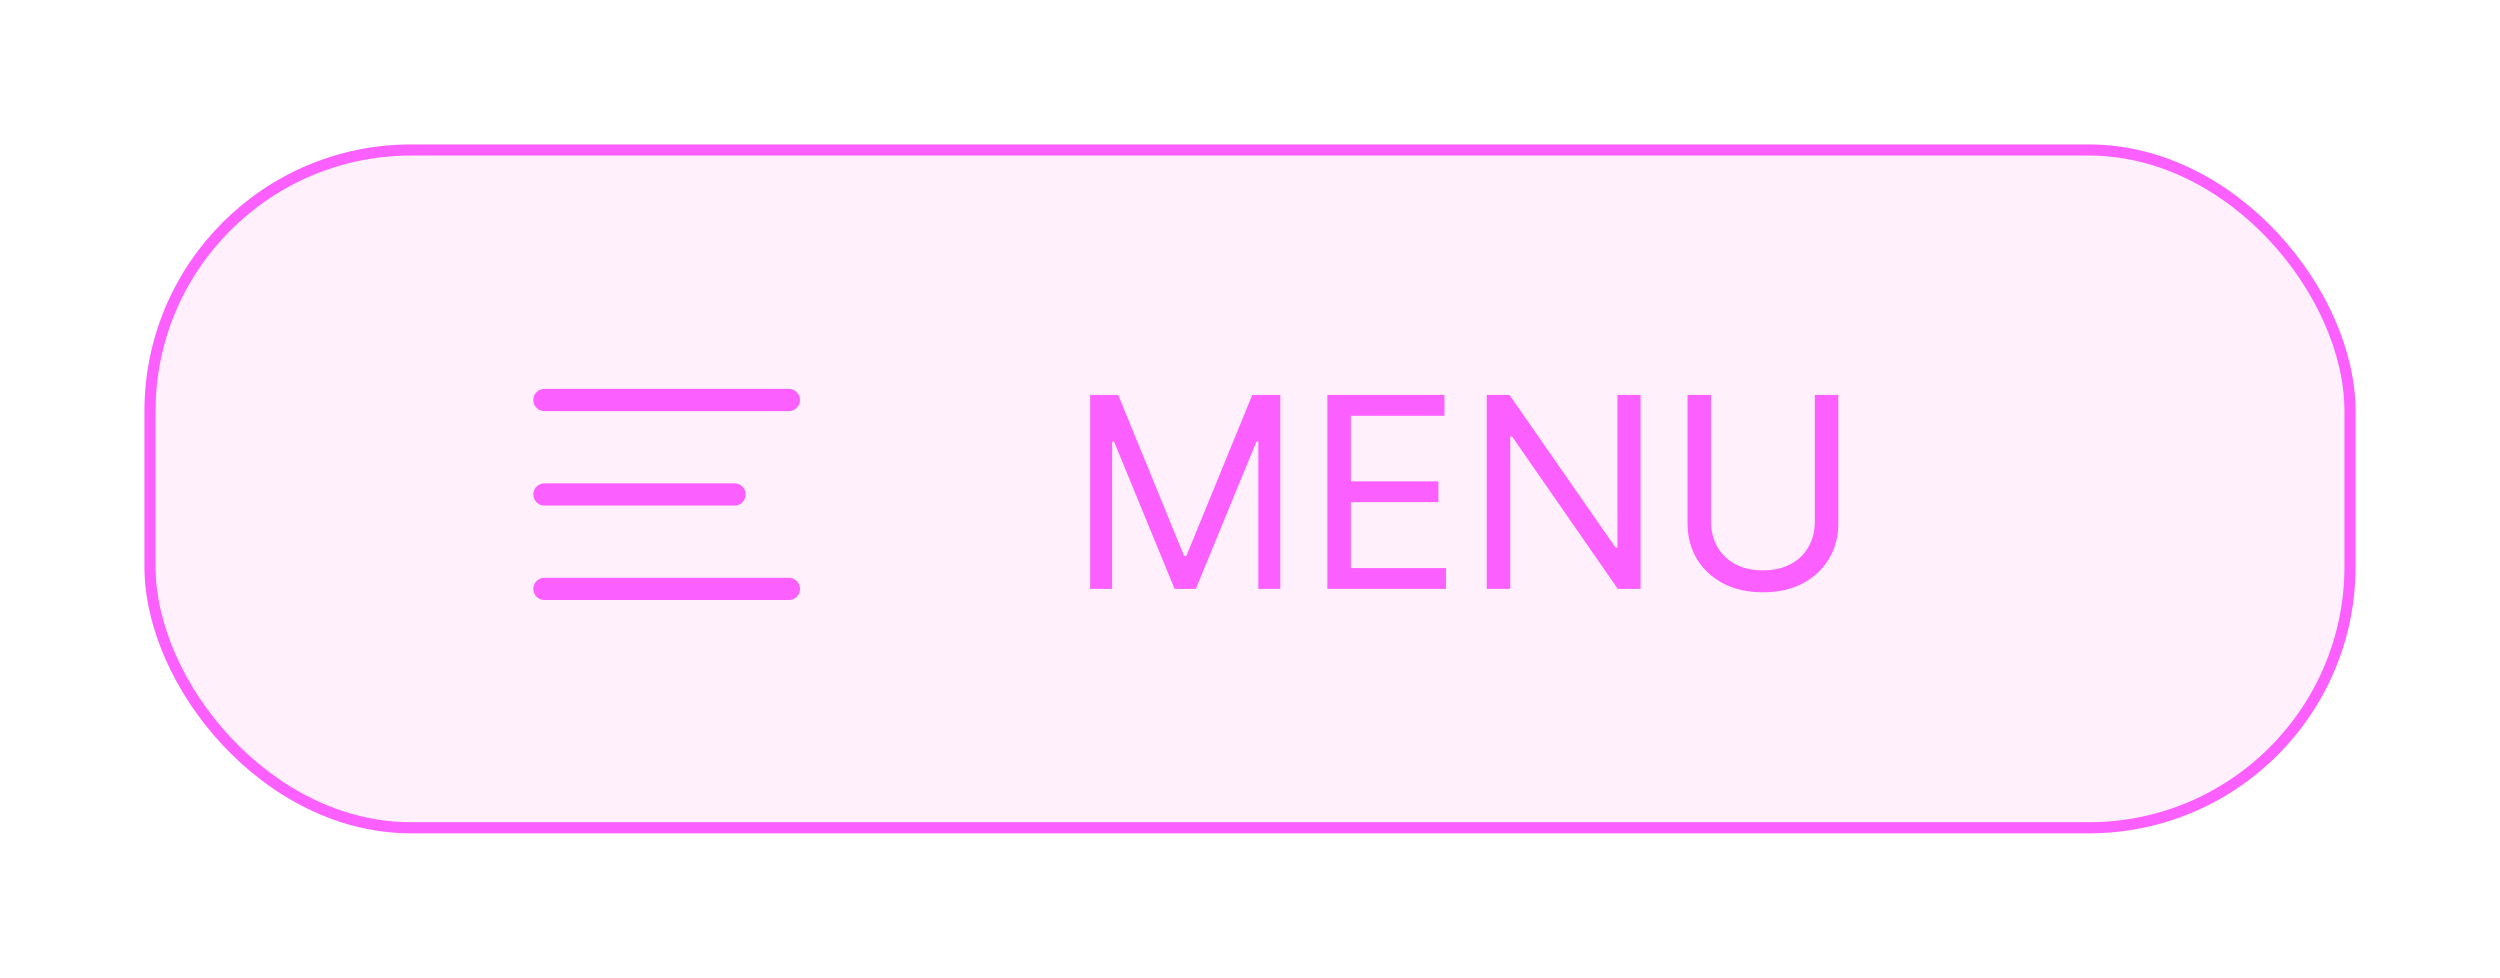 <?xml version="1.0" encoding="UTF-8"?> <svg xmlns="http://www.w3.org/2000/svg" width="225" height="88" viewBox="0 0 225 88" fill="none"><g filter="url(#filter0_bd_9055_29910)"><rect x="13" y="13" width="199" height="62" rx="24" fill="#FFF0FC"></rect><rect x="13.5" y="13.5" width="198" height="61" rx="23.5" stroke="#FC5FFF"></rect><path d="M98.114 35.545H100.636L106.568 50.034H106.773L112.705 35.545H115.227V53H113.25V39.739H113.08L107.625 53H105.716L100.261 39.739H100.091V53H98.114V35.545ZM119.465 53V35.545H129.999V37.42H121.579V43.318H129.454V45.193H121.579V51.125H130.136V53H119.465ZM147.65 35.545V53H145.604L136.093 39.295H135.923V53H133.809V35.545H135.854L145.4 49.284H145.57V35.545H147.65ZM163.334 35.545H165.447V47.102C165.447 48.295 165.166 49.361 164.604 50.298C164.047 51.23 163.26 51.966 162.243 52.506C161.226 53.04 160.033 53.307 158.663 53.307C157.294 53.307 156.101 53.04 155.084 52.506C154.067 51.966 153.277 51.23 152.714 50.298C152.158 49.361 151.879 48.295 151.879 47.102V35.545H153.993V46.932C153.993 47.784 154.18 48.543 154.555 49.207C154.93 49.867 155.464 50.386 156.158 50.767C156.857 51.142 157.692 51.33 158.663 51.33C159.635 51.33 160.47 51.142 161.169 50.767C161.868 50.386 162.402 49.867 162.771 49.207C163.146 48.543 163.334 47.784 163.334 46.932V35.545Z" fill="#FC5FFF"></path><path d="M49 44.5H66.111M49 36H71M49 53H71" stroke="#FC5FFF" stroke-width="2" stroke-linecap="round" stroke-linejoin="round"></path></g><defs><filter id="filter0_bd_9055_29910" x="-137" y="-137" width="499" height="362" filterUnits="userSpaceOnUse" color-interpolation-filters="sRGB"><feFlood flood-opacity="0" result="BackgroundImageFix"></feFlood><feGaussianBlur in="BackgroundImageFix" stdDeviation="75"></feGaussianBlur><feComposite in2="SourceAlpha" operator="in" result="effect1_backgroundBlur_9055_29910"></feComposite><feColorMatrix in="SourceAlpha" type="matrix" values="0 0 0 0 0 0 0 0 0 0 0 0 0 0 0 0 0 0 127 0" result="hardAlpha"></feColorMatrix><feMorphology radius="1" operator="dilate" in="SourceAlpha" result="effect2_dropShadow_9055_29910"></feMorphology><feOffset></feOffset><feGaussianBlur stdDeviation="5.75"></feGaussianBlur><feComposite in2="hardAlpha" operator="out"></feComposite><feColorMatrix type="matrix" values="0 0 0 0 0.988 0 0 0 0 0.373 0 0 0 0 1 0 0 0 0.25 0"></feColorMatrix><feBlend mode="normal" in2="effect1_backgroundBlur_9055_29910" result="effect2_dropShadow_9055_29910"></feBlend><feBlend mode="normal" in="SourceGraphic" in2="effect2_dropShadow_9055_29910" result="shape"></feBlend></filter></defs></svg> 
